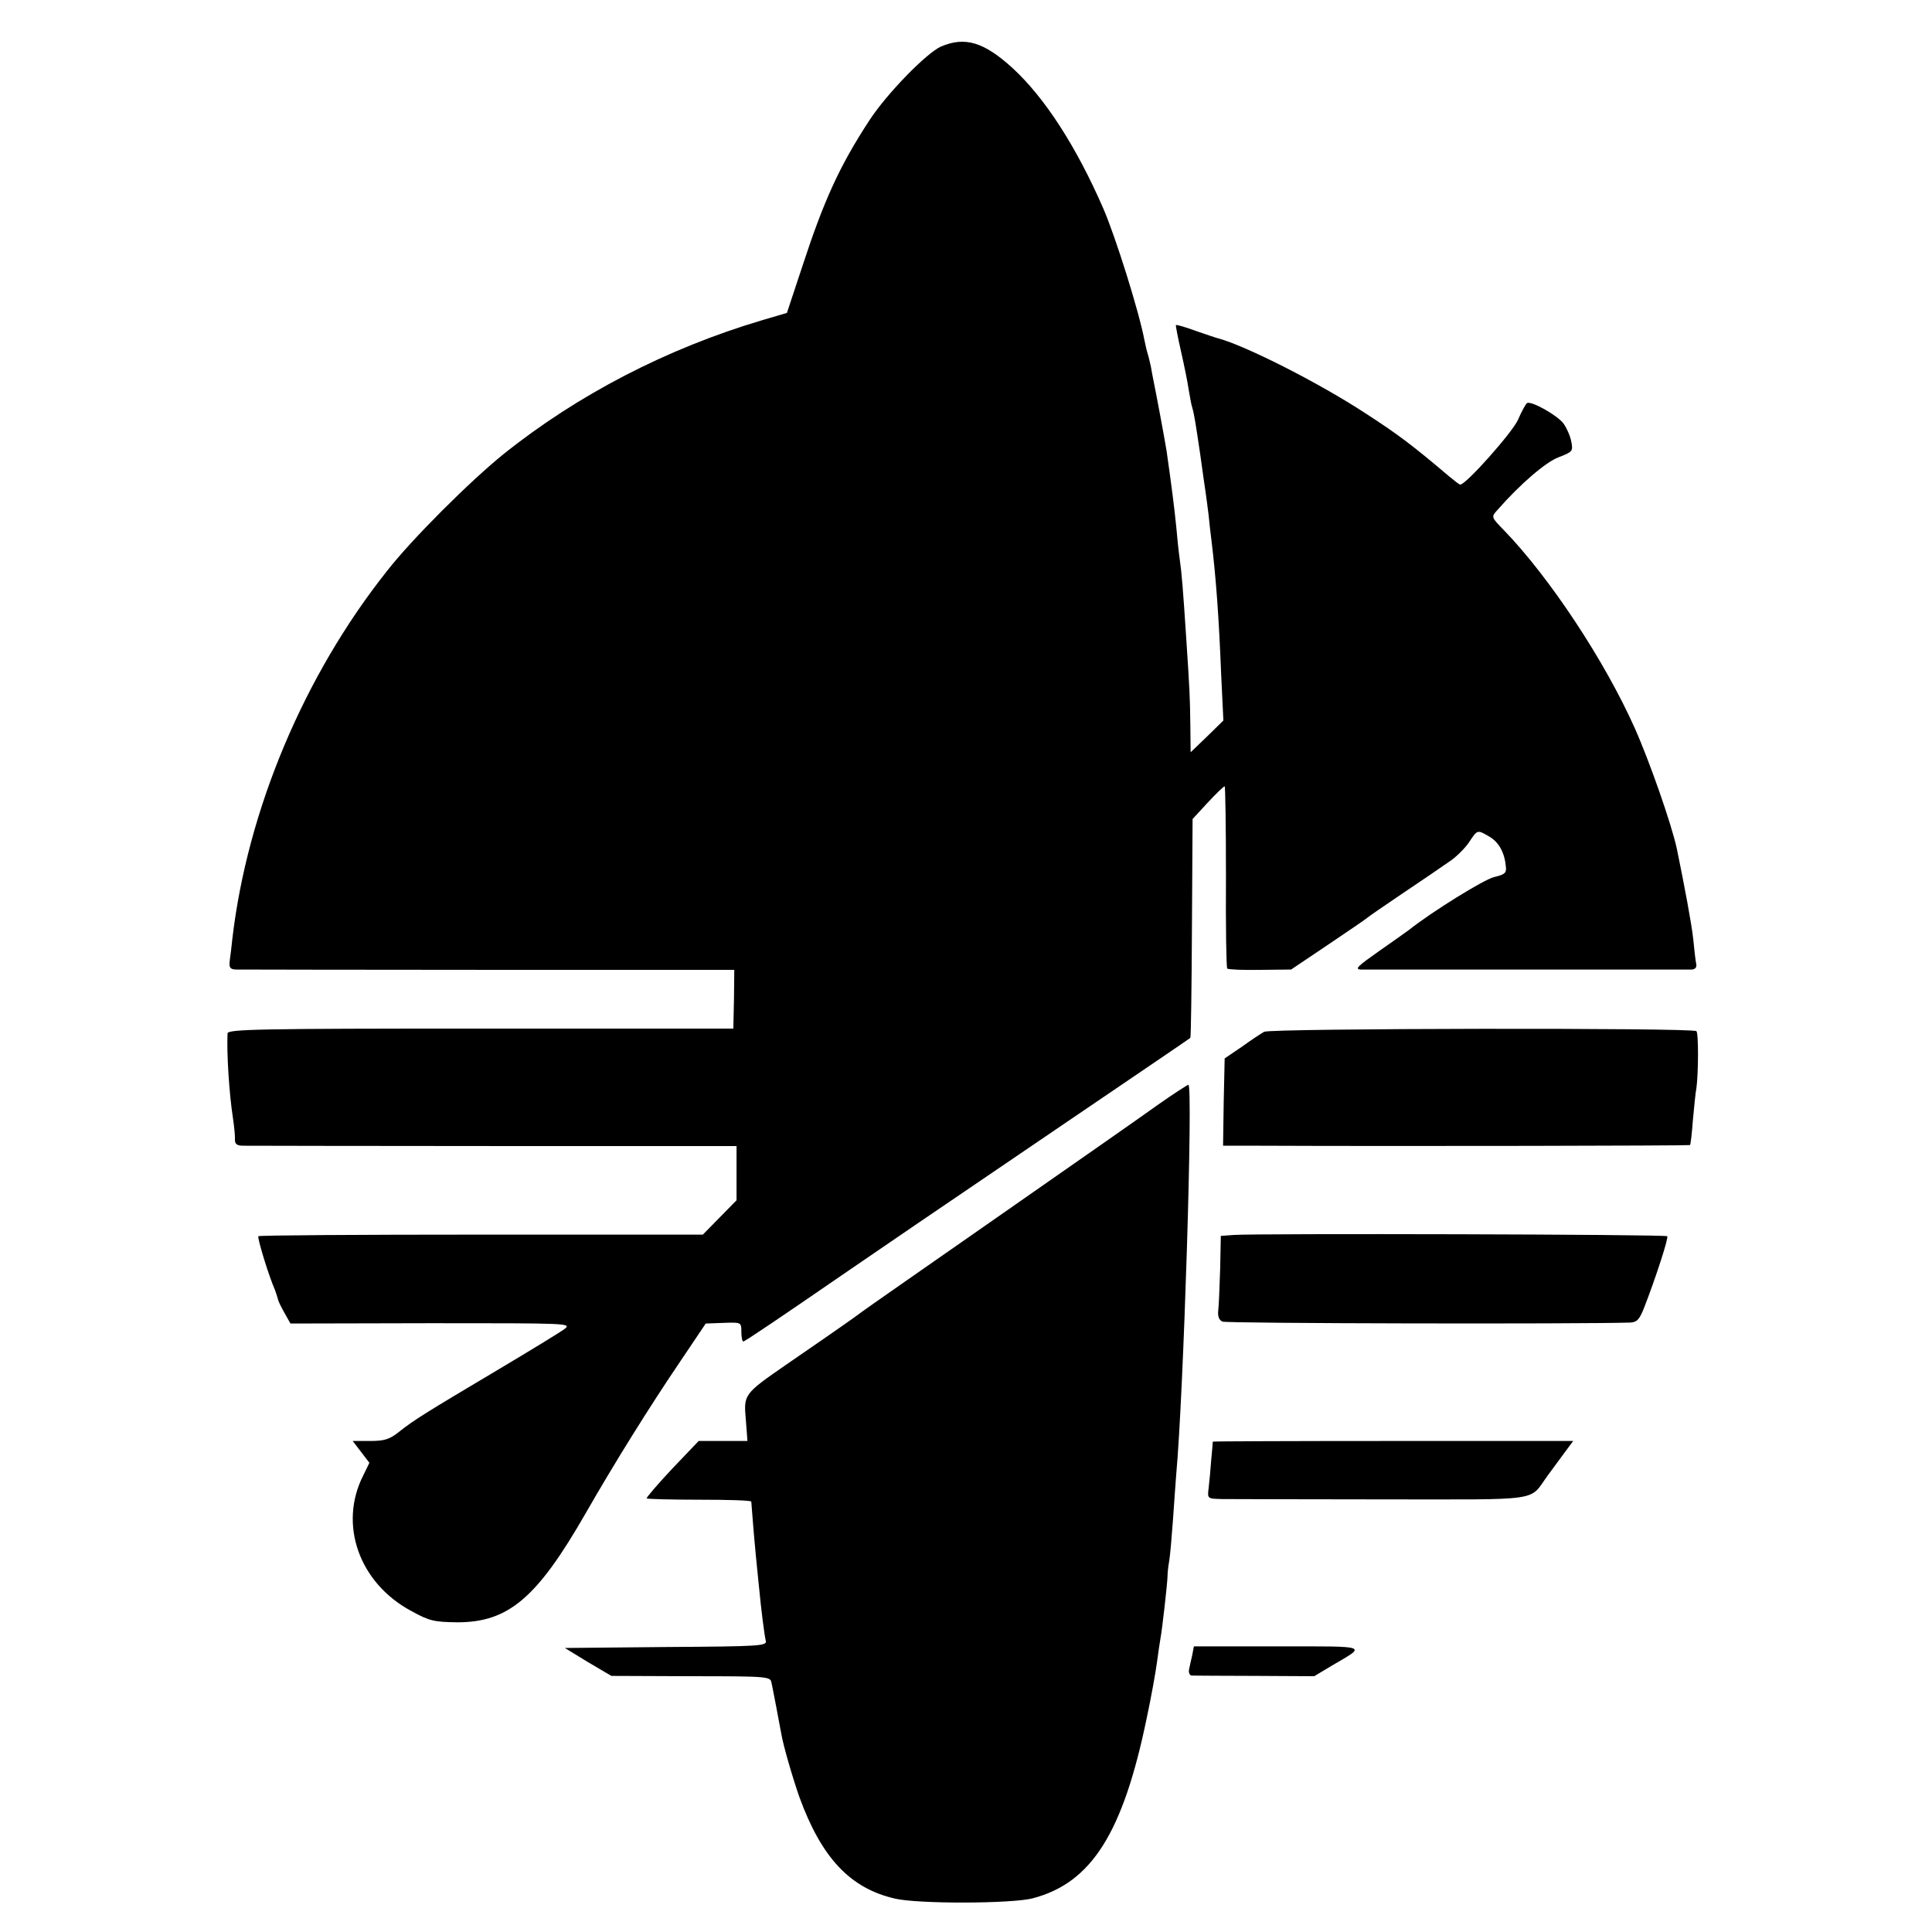 <?xml version="1.0" standalone="no"?>
<!DOCTYPE svg PUBLIC "-//W3C//DTD SVG 20010904//EN"
 "http://www.w3.org/TR/2001/REC-SVG-20010904/DTD/svg10.dtd">
<svg version="1.0" xmlns="http://www.w3.org/2000/svg"
 width="602pt" height="602pt" viewBox="0 0 602 602"
 preserveAspectRatio="xMidYMid meet">
<g transform="translate(0,602) scale(0.1,-0.1)"
fill="#000000" stroke="none">
<path d="M2932 5875 c-45 -20 -169 -147 -223 -230 -93 -142 -142 -250 -209
-455 l-48 -145 -78 -23 c-296 -88 -574 -232 -805 -417 -103 -83 -285 -264
-363 -364 -259 -326 -435 -745 -482 -1146 -2 -22 -6 -52 -8 -67 -3 -23 1 -28
18 -29 11 0 366 -1 788 -1 l766 0 -1 -92 -2 -91 -788 0 c-692 0 -787 -2 -788
-15 -3 -61 5 -188 17 -265 4 -27 7 -58 6 -67 0 -13 7 -18 26 -18 15 0 367 -1
782 -1 l755 0 0 -84 0 -85 -52 -53 -53 -54 -690 0 c-379 0 -692 -2 -695 -5 -4
-4 32 -123 52 -168 3 -8 7 -21 9 -28 1 -7 11 -26 21 -44 l18 -32 439 1 c428 0
438 0 415 -18 -13 -10 -105 -66 -204 -125 -234 -139 -267 -160 -311 -195 -30
-24 -46 -29 -91 -29 l-54 0 26 -34 26 -34 -19 -39 c-78 -153 -13 -336 150
-423 56 -31 71 -34 143 -35 159 0 248 75 400 340 90 157 199 332 296 475 l78
116 55 2 c56 2 56 2 56 -28 0 -17 3 -30 6 -30 5 0 113 73 334 225 89 61 235
161 705 480 193 131 352 239 354 241 2 2 4 156 5 343 l2 339 47 51 c26 28 50
51 53 51 2 0 4 -126 4 -281 -1 -155 1 -284 4 -287 3 -3 49 -5 103 -4 l96 1
116 78 c64 43 118 80 121 83 3 3 52 37 110 76 58 39 123 83 144 98 22 14 50
42 63 61 27 41 26 40 64 18 29 -17 47 -49 51 -92 3 -21 -3 -26 -37 -34 -32 -8
-192 -107 -264 -164 -9 -7 -52 -37 -96 -68 -64 -45 -75 -55 -55 -56 33 0 1010
0 1032 0 11 1 16 8 13 19 -2 10 -6 44 -9 76 -5 47 -27 164 -51 281 -16 75 -85
273 -132 378 -93 208 -264 467 -406 614 -41 42 -41 42 -21 64 69 79 150 149
190 164 44 17 46 19 40 49 -3 17 -14 42 -24 56 -19 26 -101 72 -114 64 -4 -3
-17 -26 -28 -52 -18 -40 -162 -202 -180 -202 -3 0 -18 12 -35 26 -112 95 -158
130 -260 196 -145 95 -374 211 -460 234 -5 1 -37 12 -69 23 -33 12 -60 20 -62
18 -1 -1 6 -38 16 -82 10 -44 21 -98 24 -120 4 -22 8 -47 11 -55 6 -20 11 -52
25 -147 6 -43 13 -94 16 -113 3 -19 7 -53 10 -75 2 -22 6 -58 9 -80 14 -116
23 -237 30 -415 l7 -145 -51 -50 -51 -49 -1 84 c-1 88 -2 108 -13 275 -10 152
-14 201 -20 242 -3 21 -8 67 -11 103 -6 60 -15 130 -30 235 -6 37 -31 172 -41
220 -2 11 -6 30 -8 43 -3 13 -7 31 -10 40 -3 9 -7 28 -10 42 -17 90 -90 322
-128 410 -85 195 -183 346 -283 438 -89 81 -148 99 -223 67z"/>
<path d="M3939 2805 c-9 -5 -41 -26 -70 -47 l-53 -36 -3 -136 -2 -136 107 0
c460 -2 1345 0 1348 2 2 2 6 37 9 78 4 41 8 86 11 100 6 43 7 170 0 177 -11
11 -1327 9 -1347 -2z"/>
<path d="M3610 2579 c-47 -34 -272 -191 -500 -350 -228 -159 -419 -292 -425
-297 -11 -9 -85 -61 -235 -164 -133 -92 -133 -93 -126 -172 l5 -66 -76 0 -76
0 -83 -87 c-45 -48 -81 -90 -79 -92 3 -2 77 -4 165 -4 88 0 160 -2 161 -6 0
-3 2 -26 4 -51 2 -25 6 -76 10 -115 4 -38 8 -83 10 -100 7 -73 17 -151 21
-167 5 -17 -16 -18 -310 -20 l-316 -3 72 -44 73 -43 248 -1 c243 0 248 -1 251
-21 3 -12 9 -46 15 -76 6 -30 12 -66 15 -80 6 -37 35 -137 57 -200 69 -189
158 -284 298 -316 72 -17 365 -16 429 1 183 48 281 203 355 561 14 65 28 144
32 174 4 30 9 64 11 75 5 25 22 175 22 195 0 8 2 29 5 45 3 17 8 75 12 130 4
55 8 118 10 140 23 250 53 1215 38 1215 -4 -1 -46 -28 -93 -61z"/>
<path d="M3845 2172 l-41 -3 -2 -102 c-2 -56 -4 -115 -6 -130 -2 -18 2 -30 13
-35 12 -6 1122 -8 1271 -3 21 1 29 10 44 49 35 90 76 216 71 220 -5 6 -1283 9
-1350 4z"/>
<path d="M3779 1528 c0 -2 -2 -28 -5 -58 -2 -30 -6 -70 -8 -87 -4 -33 -4 -33
43 -34 25 0 250 -1 499 -1 508 0 454 -8 515 75 15 20 39 53 53 72 l26 35 -561
0 c-308 0 -561 -1 -562 -2z"/>
<path d="M3715 863 c-4 -16 -8 -36 -10 -45 -2 -10 2 -18 8 -19 7 0 95 -1 197
-1 l185 -1 55 33 c109 64 121 60 -168 60 l-262 0 -5 -27z"/>
</g>
</svg>
